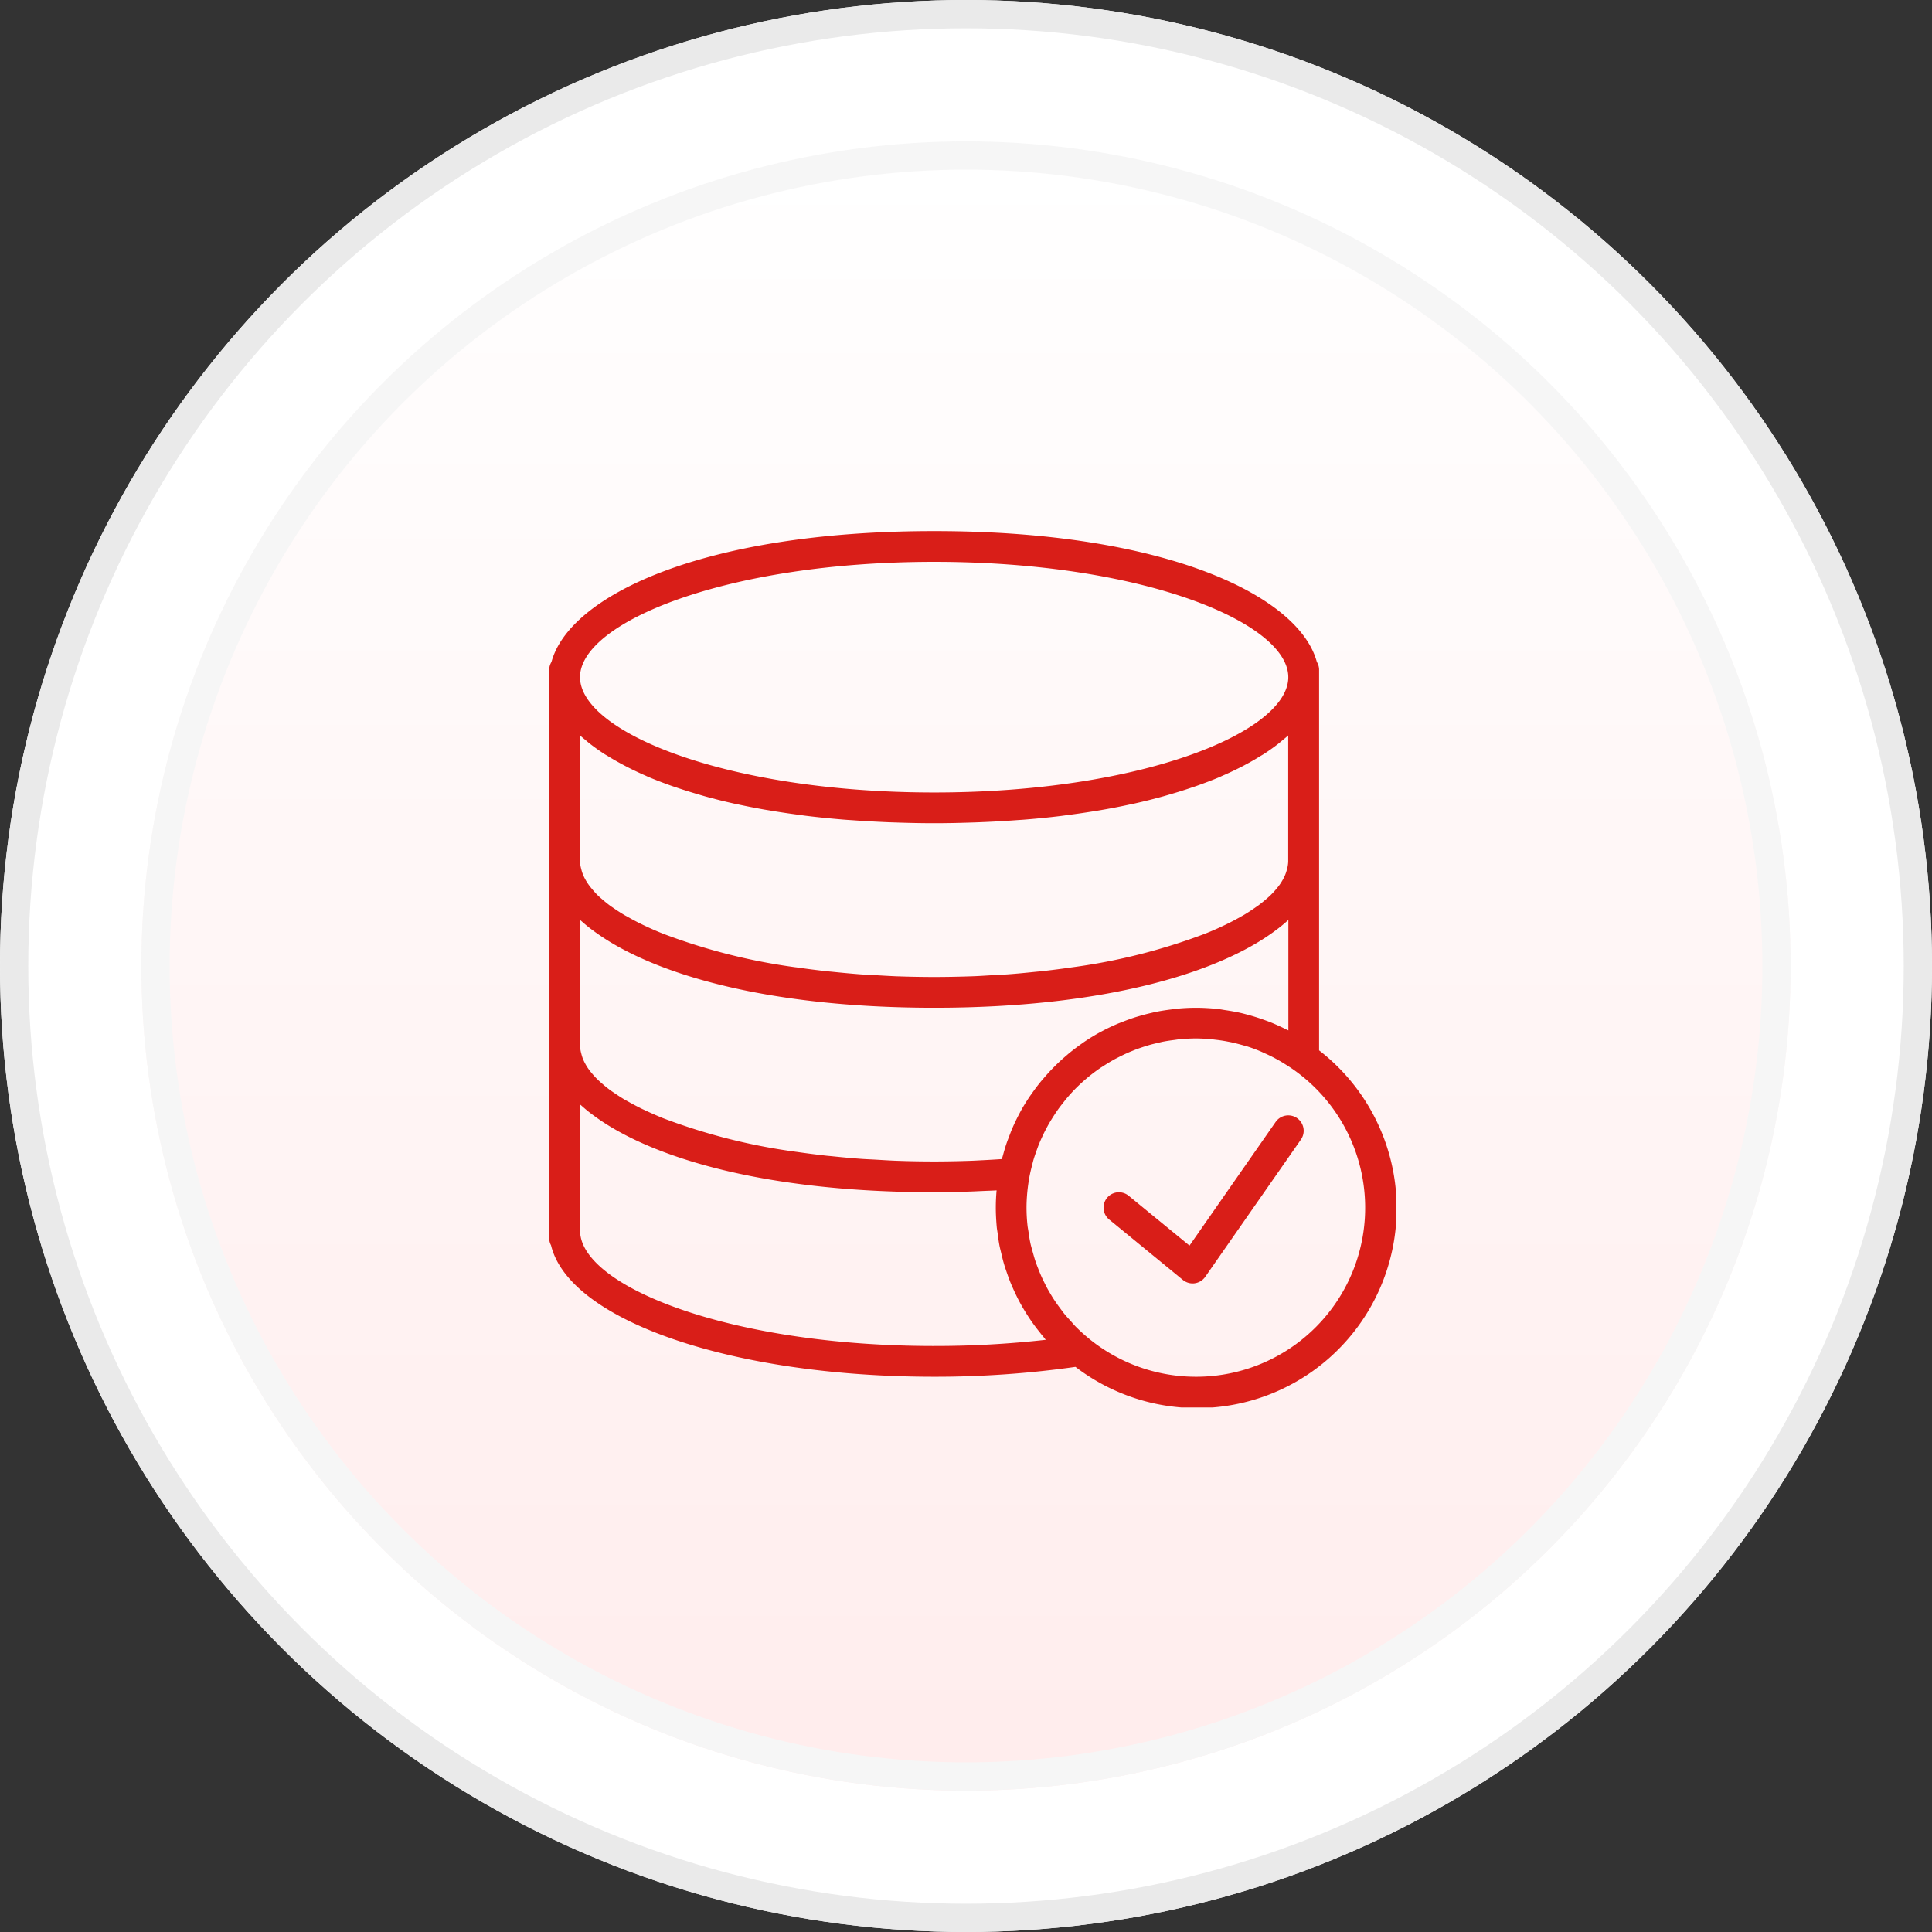 <svg xmlns="http://www.w3.org/2000/svg" xmlns:xlink="http://www.w3.org/1999/xlink" width="205" height="205" viewBox="0 0 205 205"><rect x="0" y="0" width="205" height="205" fill="#333333" stroke="none"/><defs><linearGradient id="linear-gradient" x1="0.5" x2="0.5" y2="1" gradientUnits="objectBoundingBox"><stop offset="0" stop-color="#fff"></stop><stop offset="1" stop-color="#ffd3d3"></stop></linearGradient><clipPath id="clip-path"><rect id="Rectangle_12" data-name="Rectangle 12" width="89.858" height="92.993" fill="#d91e18"></rect></clipPath></defs><g id="Group_31135" data-name="Group 31135" transform="translate(-661 -968)"><g id="Ellipse_3" data-name="Ellipse 3" transform="translate(661 968)" fill="#fff" stroke="#eaeaea" stroke-width="3"><circle cx="102.5" cy="102.5" r="102.5" stroke="none"></circle><circle cx="102.5" cy="102.5" r="101" fill="none"></circle></g><g id="Ellipse_4" data-name="Ellipse 4" transform="translate(676 983)" stroke="#eaeaea" stroke-width="3" opacity="0.42" fill="url(#linear-gradient)"><circle cx="87.5" cy="87.5" r="87.5" stroke="none"></circle><circle cx="87.5" cy="87.5" r="86" fill="none"></circle></g><g id="Group_31132" data-name="Group 31132" transform="translate(715.204 1021.985)"><rect id="Rectangle_14235" data-name="Rectangle 14235" width="98" height="98" transform="translate(-0.204 0.015)" fill="none"></rect><g id="Group_31131" data-name="Group 31131" transform="translate(4.073 2.368)"><g id="Group_9" data-name="Group 9" transform="translate(0 0)" clip-path="url(#clip-path)"><path id="Path_16" data-name="Path 16" d="M33,16.26,23.86,29.379,17.407,24.09a1.63,1.63,0,1,0-2.071,2.519l7.822,6.412a1.634,1.634,0,0,0,1.034.371,1.406,1.406,0,0,0,.223-.016,1.637,1.637,0,0,0,1.117-.685L35.684,18.125A1.633,1.633,0,0,0,33,16.26" transform="translate(44.077 46.437)" fill="#d91e18"></path><path id="Path_17" data-name="Path 17" d="M81.689,55.1V14.685a1.571,1.571,0,0,0-.239-.8C79.562,6.886,65.479,0,40.845,0S2.131,6.886.239,13.884a1.611,1.611,0,0,0-.239.8V75.048a1.548,1.548,0,0,0,.192.737c1.927,7.986,19.191,13.948,40.653,13.948a105.451,105.451,0,0,0,14.993-1.048A21.191,21.191,0,0,0,81.689,55.1m-5.312-3.041c-.227-.088-.459-.167-.69-.251-.507-.179-1.022-.339-1.548-.482-.259-.068-.519-.139-.782-.2-.535-.12-1.077-.215-1.628-.295-.239-.036-.479-.084-.722-.112a21.494,21.494,0,0,0-2.386-.139c-.678,0-1.345.036-2.011.1-.219.024-.435.06-.654.084-.439.056-.878.12-1.309.2-.247.044-.495.1-.738.159-.4.092-.794.191-1.189.307-.235.068-.475.136-.71.215-.411.135-.818.287-1.217.446-.2.076-.391.147-.583.231-.543.235-1.073.486-1.588.765l-.128.064c-.583.315-1.149.662-1.7,1.032-.06.04-.116.084-.18.128q-.706.49-1.377,1.032c-.112.088-.212.179-.319.271-.391.331-.77.673-1.137,1.032-.112.108-.219.219-.331.331-.351.359-.686.729-1.014,1.116-.1.116-.2.231-.3.351-.331.406-.643.825-.942,1.255-.076.108-.156.211-.227.319-.355.53-.694,1.072-1,1.642l-.068.131c-.271.51-.527,1.036-.758,1.574-.136.311-.251.634-.375.956-.1.259-.2.518-.287.785-.128.379-.235.769-.343,1.16-.032.128-.076.243-.108.371-.65.044-1.3.084-1.955.116-.435.02-.87.048-1.3.064-1.309.044-2.618.072-3.923.072q-2.023,0-3.971-.072c-.79-.028-1.548-.08-2.315-.124-.487-.028-.986-.044-1.465-.08-1.018-.072-2.007-.167-2.989-.267-.2-.024-.4-.036-.595-.056-1.121-.124-2.211-.263-3.276-.418a1.015,1.015,0,0,1-.116-.016,63.45,63.45,0,0,1-13.967-3.531l-.084-.032q-1.012-.412-1.916-.841l-.235-.108c-.547-.263-1.046-.53-1.528-.8-.12-.068-.247-.135-.363-.2-.415-.247-.8-.5-1.165-.749-.144-.1-.3-.2-.431-.3-.307-.227-.583-.458-.846-.689-.152-.132-.3-.259-.435-.395a7.738,7.738,0,0,1-.587-.63c-.132-.151-.255-.307-.367-.462a5.33,5.33,0,0,1-.371-.59,5.076,5.076,0,0,1-.239-.494,4.247,4.247,0,0,1-.184-.582,3.5,3.5,0,0,1-.132-.8V41.266l.1.08c.379.335.766.666,1.205.984,6.162,4.643,18.461,8.249,36.275,8.249,17.778,0,30.058-3.591,36.231-8.213.475-.347.9-.705,1.309-1.068l.036-.032V52.982c-.084-.048-.18-.076-.267-.124q-.868-.436-1.776-.8M4.25,22.512c.491.383,1.022.765,1.592,1.136.12.076.255.151.379.227.479.3.99.59,1.524.877.2.108.4.211.6.315q.892.454,1.88.885c.108.048.208.1.315.143.766.323,1.58.634,2.426.933.235.084.479.159.718.243.674.227,1.369.442,2.091.654.259.076.515.155.778.227.958.263,1.943.514,2.981.745.14.036.3.064.439.092q1.371.3,2.833.558l1,.167q1.389.227,2.861.418c.251.036.491.072.746.1,1.213.147,2.47.271,3.763.379.319.028.65.048.974.068q1.55.114,3.173.187c.4.02.786.036,1.189.048,1.409.048,2.845.084,4.33.084s2.921-.036,4.33-.084c.4-.012.794-.032,1.189-.048q1.622-.072,3.173-.187c.323-.024.654-.04.974-.068q1.939-.155,3.767-.379c.251-.032.495-.068.746-.1q1.467-.191,2.857-.418l1-.167q1.461-.257,2.833-.558c.144-.028.3-.056.439-.092,1.038-.231,2.023-.482,2.981-.745.263-.072.519-.151.778-.227.722-.207,1.417-.426,2.091-.654.239-.084.487-.159.718-.243.846-.3,1.664-.61,2.426-.933.112-.048.208-.1.315-.143q.988-.43,1.88-.885c.208-.1.407-.207.6-.315.535-.283,1.042-.578,1.52-.877.124-.076.259-.151.379-.227q.856-.556,1.592-1.136c.124-.1.231-.2.351-.295.212-.175.435-.351.631-.53v13.39a3.489,3.489,0,0,1-.128.8,4.55,4.55,0,0,1-.184.574,5.3,5.3,0,0,1-.243.506,6.274,6.274,0,0,1-.363.582c-.112.155-.239.311-.371.47-.18.207-.367.414-.579.622-.14.135-.291.267-.443.4-.263.227-.535.45-.838.677-.144.1-.3.207-.443.307-.363.251-.742.5-1.153.741-.124.072-.251.139-.375.211-.479.271-.978.534-1.516.793-.08.04-.168.08-.247.116-.6.287-1.233.566-1.908.833l-.092.036a63.428,63.428,0,0,1-13.959,3.531l-.12.016q-1.6.233-3.272.418c-.2.02-.4.036-.6.056-.982.1-1.967.2-2.985.271-.479.032-.982.052-1.469.08-.766.044-1.524.1-2.311.124-1.3.044-2.626.072-3.979.072s-2.674-.028-3.971-.072c-.79-.032-1.548-.08-2.315-.124-.487-.028-.986-.048-1.465-.08-1.018-.076-2.007-.171-2.989-.271-.2-.02-.4-.036-.595-.056-1.121-.124-2.211-.263-3.276-.418l-.116-.012a63.434,63.434,0,0,1-13.967-3.535l-.084-.032q-1.012-.406-1.916-.837c-.08-.036-.16-.072-.235-.112-.547-.259-1.046-.53-1.528-.8-.12-.068-.247-.135-.363-.2-.415-.243-.8-.494-1.165-.745-.144-.1-.3-.2-.431-.3-.307-.227-.583-.458-.846-.689-.152-.128-.3-.259-.435-.391A8.488,8.488,0,0,1,4.561,38c-.132-.151-.255-.307-.367-.462a5.328,5.328,0,0,1-.371-.59,4.667,4.667,0,0,1-.239-.494,4.247,4.247,0,0,1-.184-.582,3.465,3.465,0,0,1-.132-.8V21.687c.2.179.419.355.635.53.116.1.227.2.347.295M40.845,3.264c22.144,0,37.576,6.448,37.576,12.238S62.989,27.736,40.845,27.736,3.268,21.289,3.268,15.5,18.7,3.264,40.845,3.264m0,83.205c-21.3,0-36.6-6.041-37.524-11.684a1.405,1.405,0,0,0-.052-.215V60.845l.1.076c.379.335.766.67,1.205.988,6.162,4.643,18.461,8.245,36.275,8.245,1.3,0,2.61-.032,3.911-.076.391-.012.778-.036,1.169-.052.515-.024,1.03-.036,1.54-.068q-.084.927-.084,1.829c0,.693.04,1.379.1,2.064.02.219.064.434.092.65.056.462.12.921.208,1.371.048.239.112.474.168.713.1.426.2.849.327,1.267.064.227.144.446.219.67.144.422.291.841.459,1.255.084.2.172.4.259.594.188.422.387.841.6,1.251.092.175.188.351.283.522q.353.622.742,1.219c.1.159.212.319.319.474.271.391.555.769.854,1.14.12.155.243.311.371.462.1.124.2.251.3.375a105.093,105.093,0,0,1-11.848.654M68.62,89.733a17.927,17.927,0,0,1-11.377-4.065q-.718-.592-1.365-1.239c-.176-.179-.335-.371-.5-.558-.247-.267-.495-.538-.726-.817-.192-.243-.371-.494-.555-.741s-.359-.5-.527-.753-.339-.542-.5-.817-.3-.526-.435-.8-.279-.558-.407-.845-.251-.59-.367-.893c-.108-.271-.212-.546-.3-.825-.112-.339-.2-.685-.3-1.028-.068-.255-.144-.51-.2-.769-.088-.406-.148-.821-.208-1.239-.032-.207-.076-.414-.1-.63a17.305,17.305,0,0,1-.108-1.929c0-.562.032-1.112.084-1.662.052-.534.128-1.076.231-1.638.084-.442.192-.873.3-1.3.032-.12.06-.239.092-.359.1-.359.223-.709.347-1.056.068-.191.136-.383.208-.574.116-.287.239-.574.367-.853.112-.243.227-.486.351-.725s.239-.454.363-.677c.164-.287.339-.566.515-.845.112-.171.219-.343.335-.51.227-.331.471-.65.722-.964.088-.108.168-.215.255-.323.339-.406.694-.8,1.069-1.18l.028-.028a18.344,18.344,0,0,1,2.594-2.144c.108-.072.22-.135.327-.207.347-.223.7-.442,1.062-.642.168-.1.335-.175.5-.263.315-.163.639-.319.962-.462.2-.092.4-.171.6-.251.311-.128.627-.239.946-.347.215-.072.435-.143.654-.207.323-.1.65-.175.978-.251.219-.052.439-.108.662-.151.359-.068.73-.12,1.1-.167.2-.024.387-.06.579-.076.571-.052,1.145-.088,1.728-.088.559,0,1.105.036,1.648.084.172.016.339.04.511.06.383.044.758.1,1.133.171.18.036.363.068.543.108.4.088.79.191,1.177.3.132.04.263.068.4.108.479.151.946.327,1.4.514.219.092.435.2.654.295q.377.173.742.359c.243.128.483.259.722.395.2.12.4.239.6.367.247.155.491.307.734.478A17.928,17.928,0,0,1,68.62,89.733" transform="translate(0 -0.002)" fill="#d91e18"></path></g></g></g></g></svg>